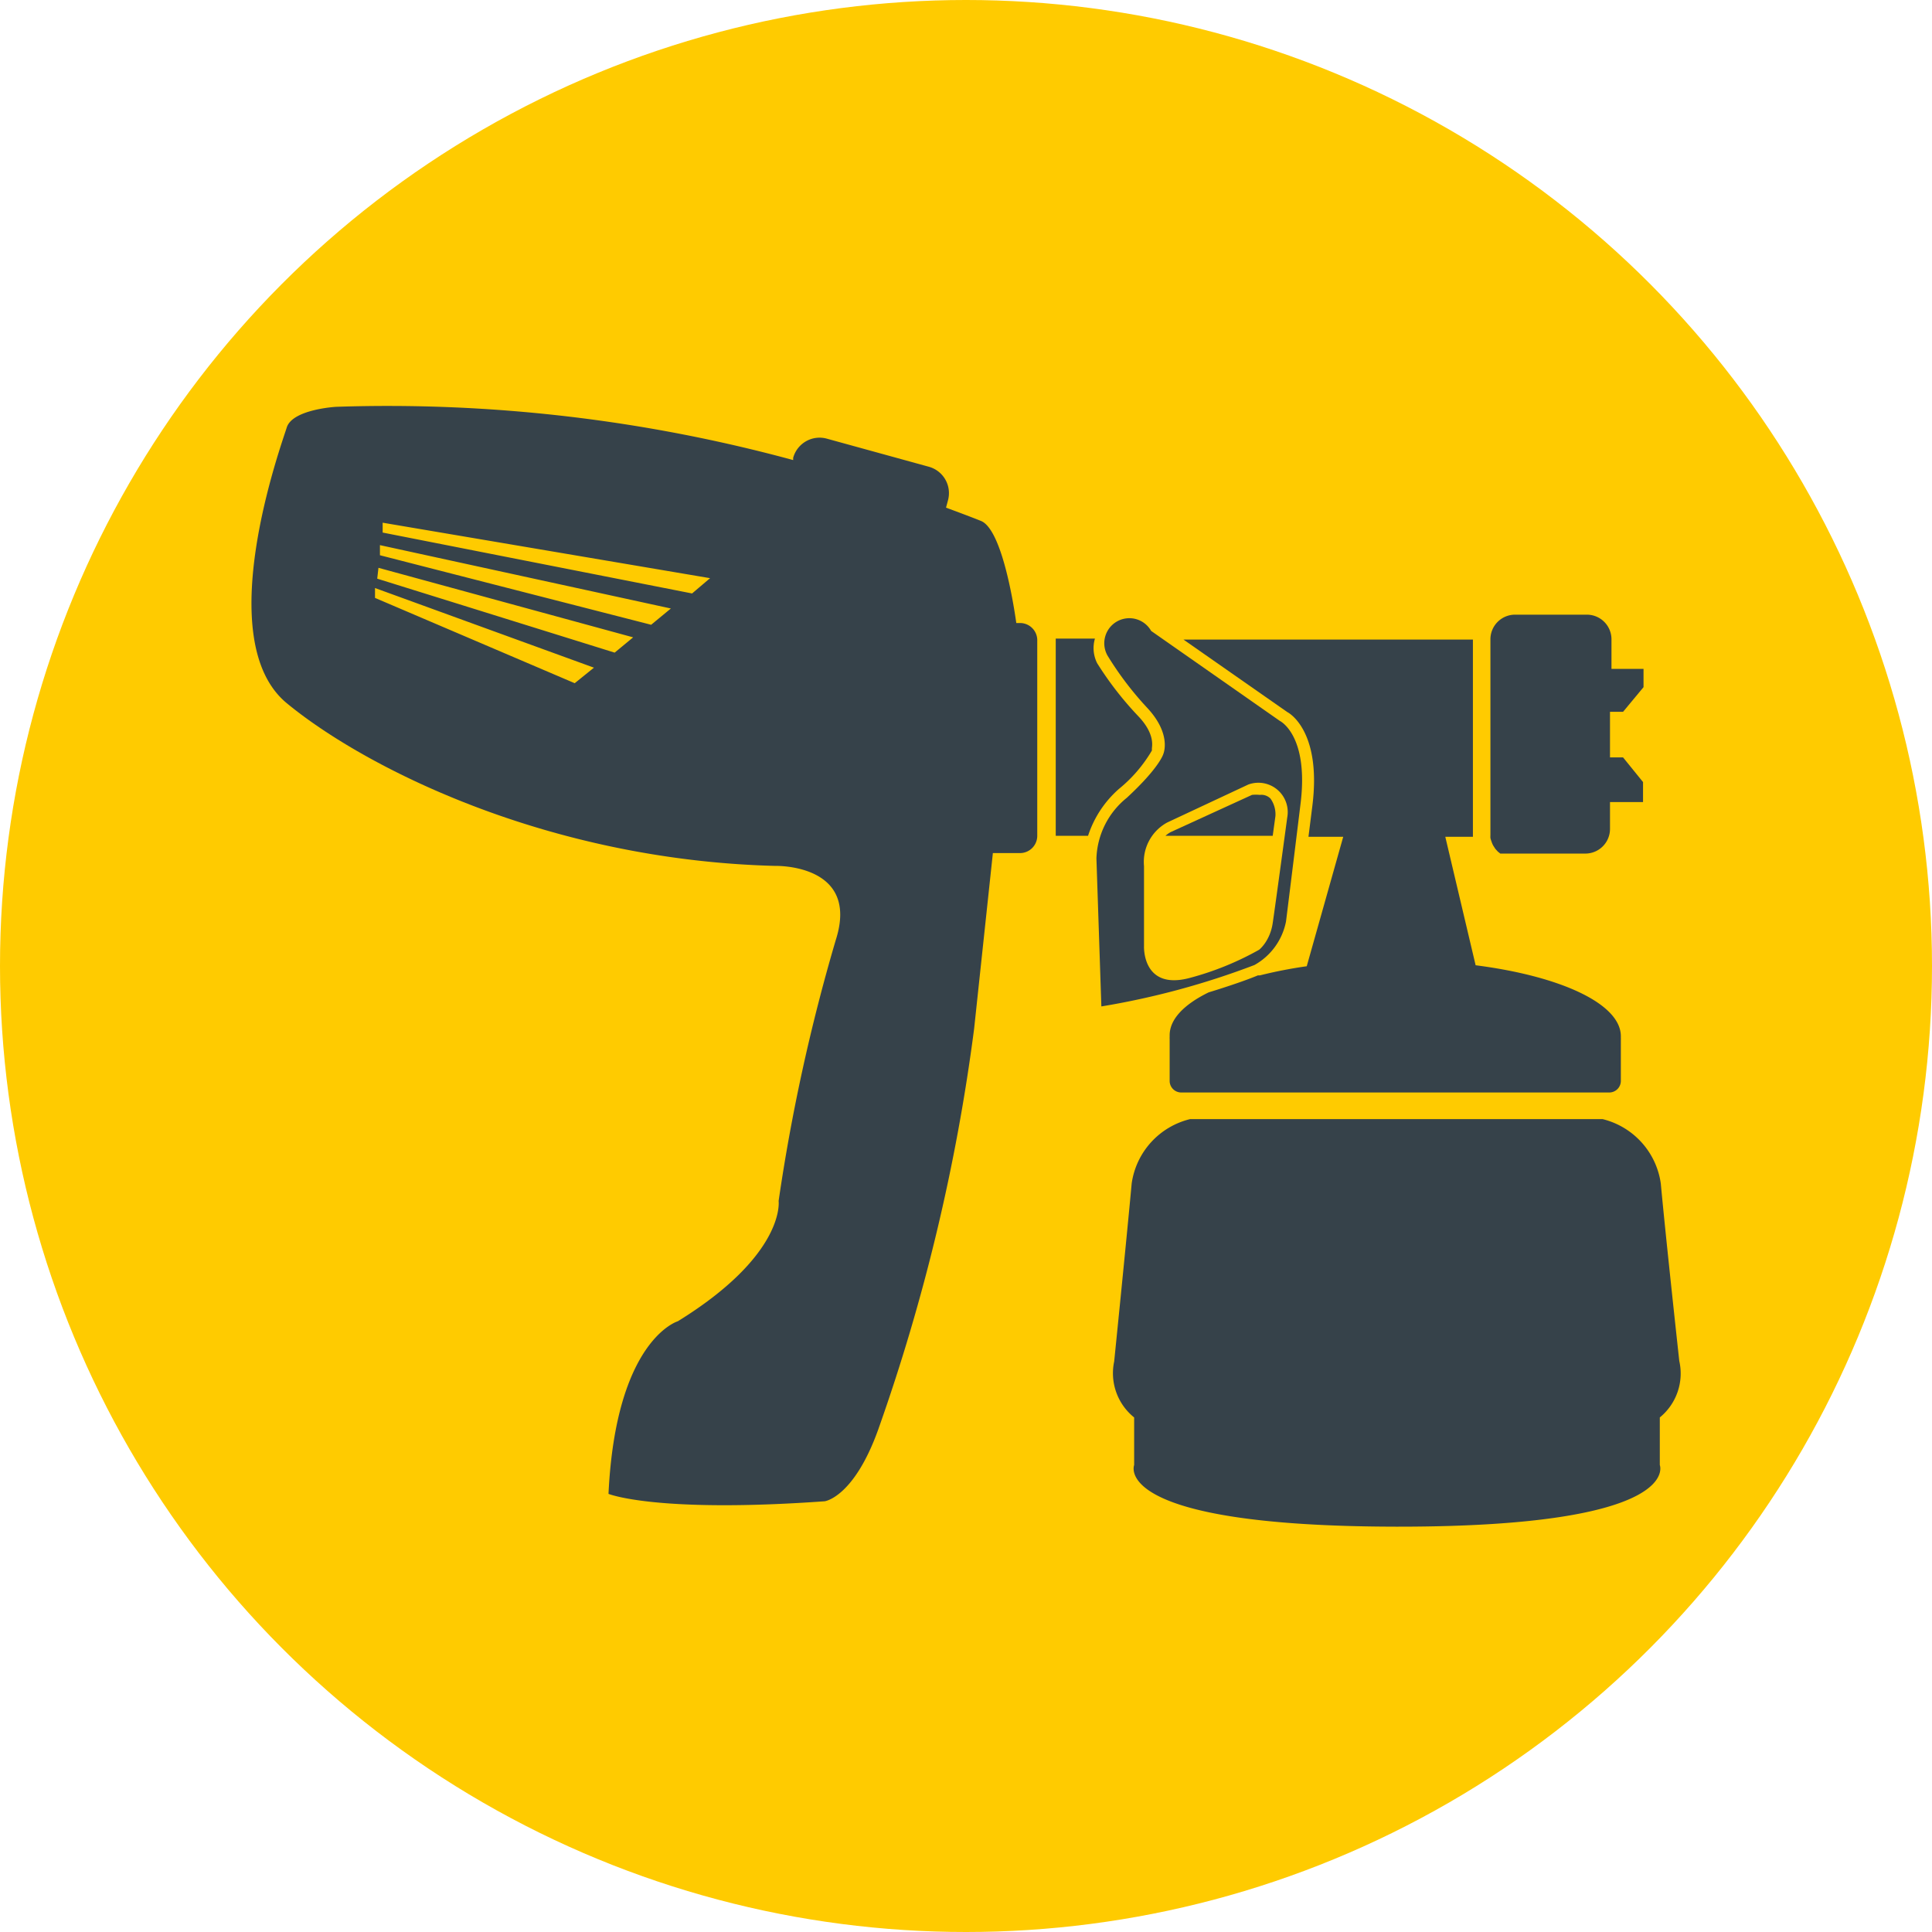 <svg xmlns="http://www.w3.org/2000/svg" viewBox="0 0 78.36 78.36"><defs><style>.cls-1{fill:#ffcb00;}.cls-2{fill:#36424a;}</style></defs><title>Asset 3</title><g id="Layer_2" data-name="Layer 2"><g id="Layer_1-2" data-name="Layer 1"><circle class="cls-1" cx="39.18" cy="39.18" r="39.18"/><path class="cls-2" d="M46.54,28.72c1,1.08.64,1.87.64,1.87s-.15.54-1.48,1.77a3.29,3.29,0,0,0-1.23,2.46l.2,6a32.05,32.05,0,0,0,6.21-1.68,2.59,2.59,0,0,0,1.28-1.77s.25-2,.59-4.78-.84-3.35-.84-3.35l-5.22-3.65a1,1,0,0,0-1.77,1A13.18,13.18,0,0,0,46.54,28.72Zm4.09,3.1a1.19,1.19,0,0,1,1.58,1.33s-.48,3.55-.59,4.29-.55,1.08-.55,1.08a12,12,0,0,1-2.8,1.14c-1.95.53-1.87-1.28-1.87-1.28s0-1.92,0-3.25a1.82,1.82,0,0,1,.94-1.77Z"/><path class="cls-2" d="M51.73,33.1a1.1,1.1,0,0,0-.2-.71.52.52,0,0,0-.43-.15,1.6,1.6,0,0,0-.32,0l-3.3,1.51a1.06,1.06,0,0,0-.21.15h4.35Z"/><path class="cls-2" d="M45.38,32a5.77,5.77,0,0,0,1.34-1.56v-.08h0c0-.09.14-.59-.56-1.32A13.58,13.58,0,0,1,44.5,26.9h0a1.36,1.36,0,0,1-.09-1H42.82v8h1.31A4.31,4.31,0,0,1,45.38,32Z"/><path class="cls-2" d="M60.49,34.12h0a1,1,0,0,0,.07.17h0l.09.14,0,0,.1.11,0,0,.1.08.07,0,.09,0,.11,0,.07,0,.2,0h2.91a1,1,0,0,0,1-1V32.53h1.34v-.81l-.81-1h-.53V28.87h.53l.83-1,0-.74H65.36v-1.2a1,1,0,0,0-1-1H61.45a1,1,0,0,0-1,1v7.94a1,1,0,0,0,0,.12A1,1,0,0,0,60.49,34.12Z"/><path class="cls-2" d="M53.23,32.67l-.16,1.27h1.41L53,39.19a18.34,18.34,0,0,0-1.9.37l-.08,0c-.43.18-1.15.43-2,.69-1,.49-1.58,1.09-1.58,1.74,0,0,0,0,0,.07a.46.46,0,0,0,0,.08v1.71a.47.47,0,0,0,.46.46H65.28a.47.47,0,0,0,.46-.46V42.18a.46.46,0,0,0,0-.08s0,0,0-.07c0-1.32-2.45-2.44-5.89-2.88l-1.23-5.21h1.12s0-8,0-8H48l4.21,2.94C52.44,29,53.58,29.84,53.23,32.67Z"/><path class="cls-2" d="M67.36,48A3.14,3.14,0,0,0,65,45.39H48.27A3.14,3.14,0,0,0,45.9,48c-.21,2.29-.71,7.22-.71,7.22A2.3,2.3,0,0,0,46,57.49v1.93s-1,2.48,10.6,2.5h.12c11.59,0,10.6-2.5,10.6-2.5V57.49a2.3,2.3,0,0,0,.79-2.29S67.57,50.27,67.36,48Z"/><path class="cls-2" d="M41.41,25.27h-.19c-.14-1-.62-3.81-1.43-4.14-.17-.07-.66-.26-1.42-.54l.08-.3a1.11,1.11,0,0,0-.78-1.36l-4.14-1.14a1.11,1.11,0,0,0-1.36.78l0,.09A62.69,62.69,0,0,0,13.63,16.5s-1.77.1-2,.84-3.1,8.62,0,11.18,10.49,6.36,19.81,6.6c0,0,3.45-.1,2.46,3a76.49,76.49,0,0,0-2.32,10.59s.3,2.17-4.09,4.88c0,0-2.51.74-2.81,7,0,0,1.92.79,8.77.3,0,0,1.18-.15,2.17-2.91a79.12,79.12,0,0,0,3.89-16.26l.76-7.12h1.1a.7.7,0,0,0,.7-.7V26A.7.7,0,0,0,41.41,25.27Zm-18.1,2.44-8.1-3.46,0-.4,8.88,3.23Zm1.62-1.24-9.63-3,.05-.44,10.33,2.82Zm1.48-1.13-11-2.82,0-.41,11.8,2.57Zm1.66-1.27L15.52,21.6l0-.4,13.28,2.25Z"/></g></g></svg>